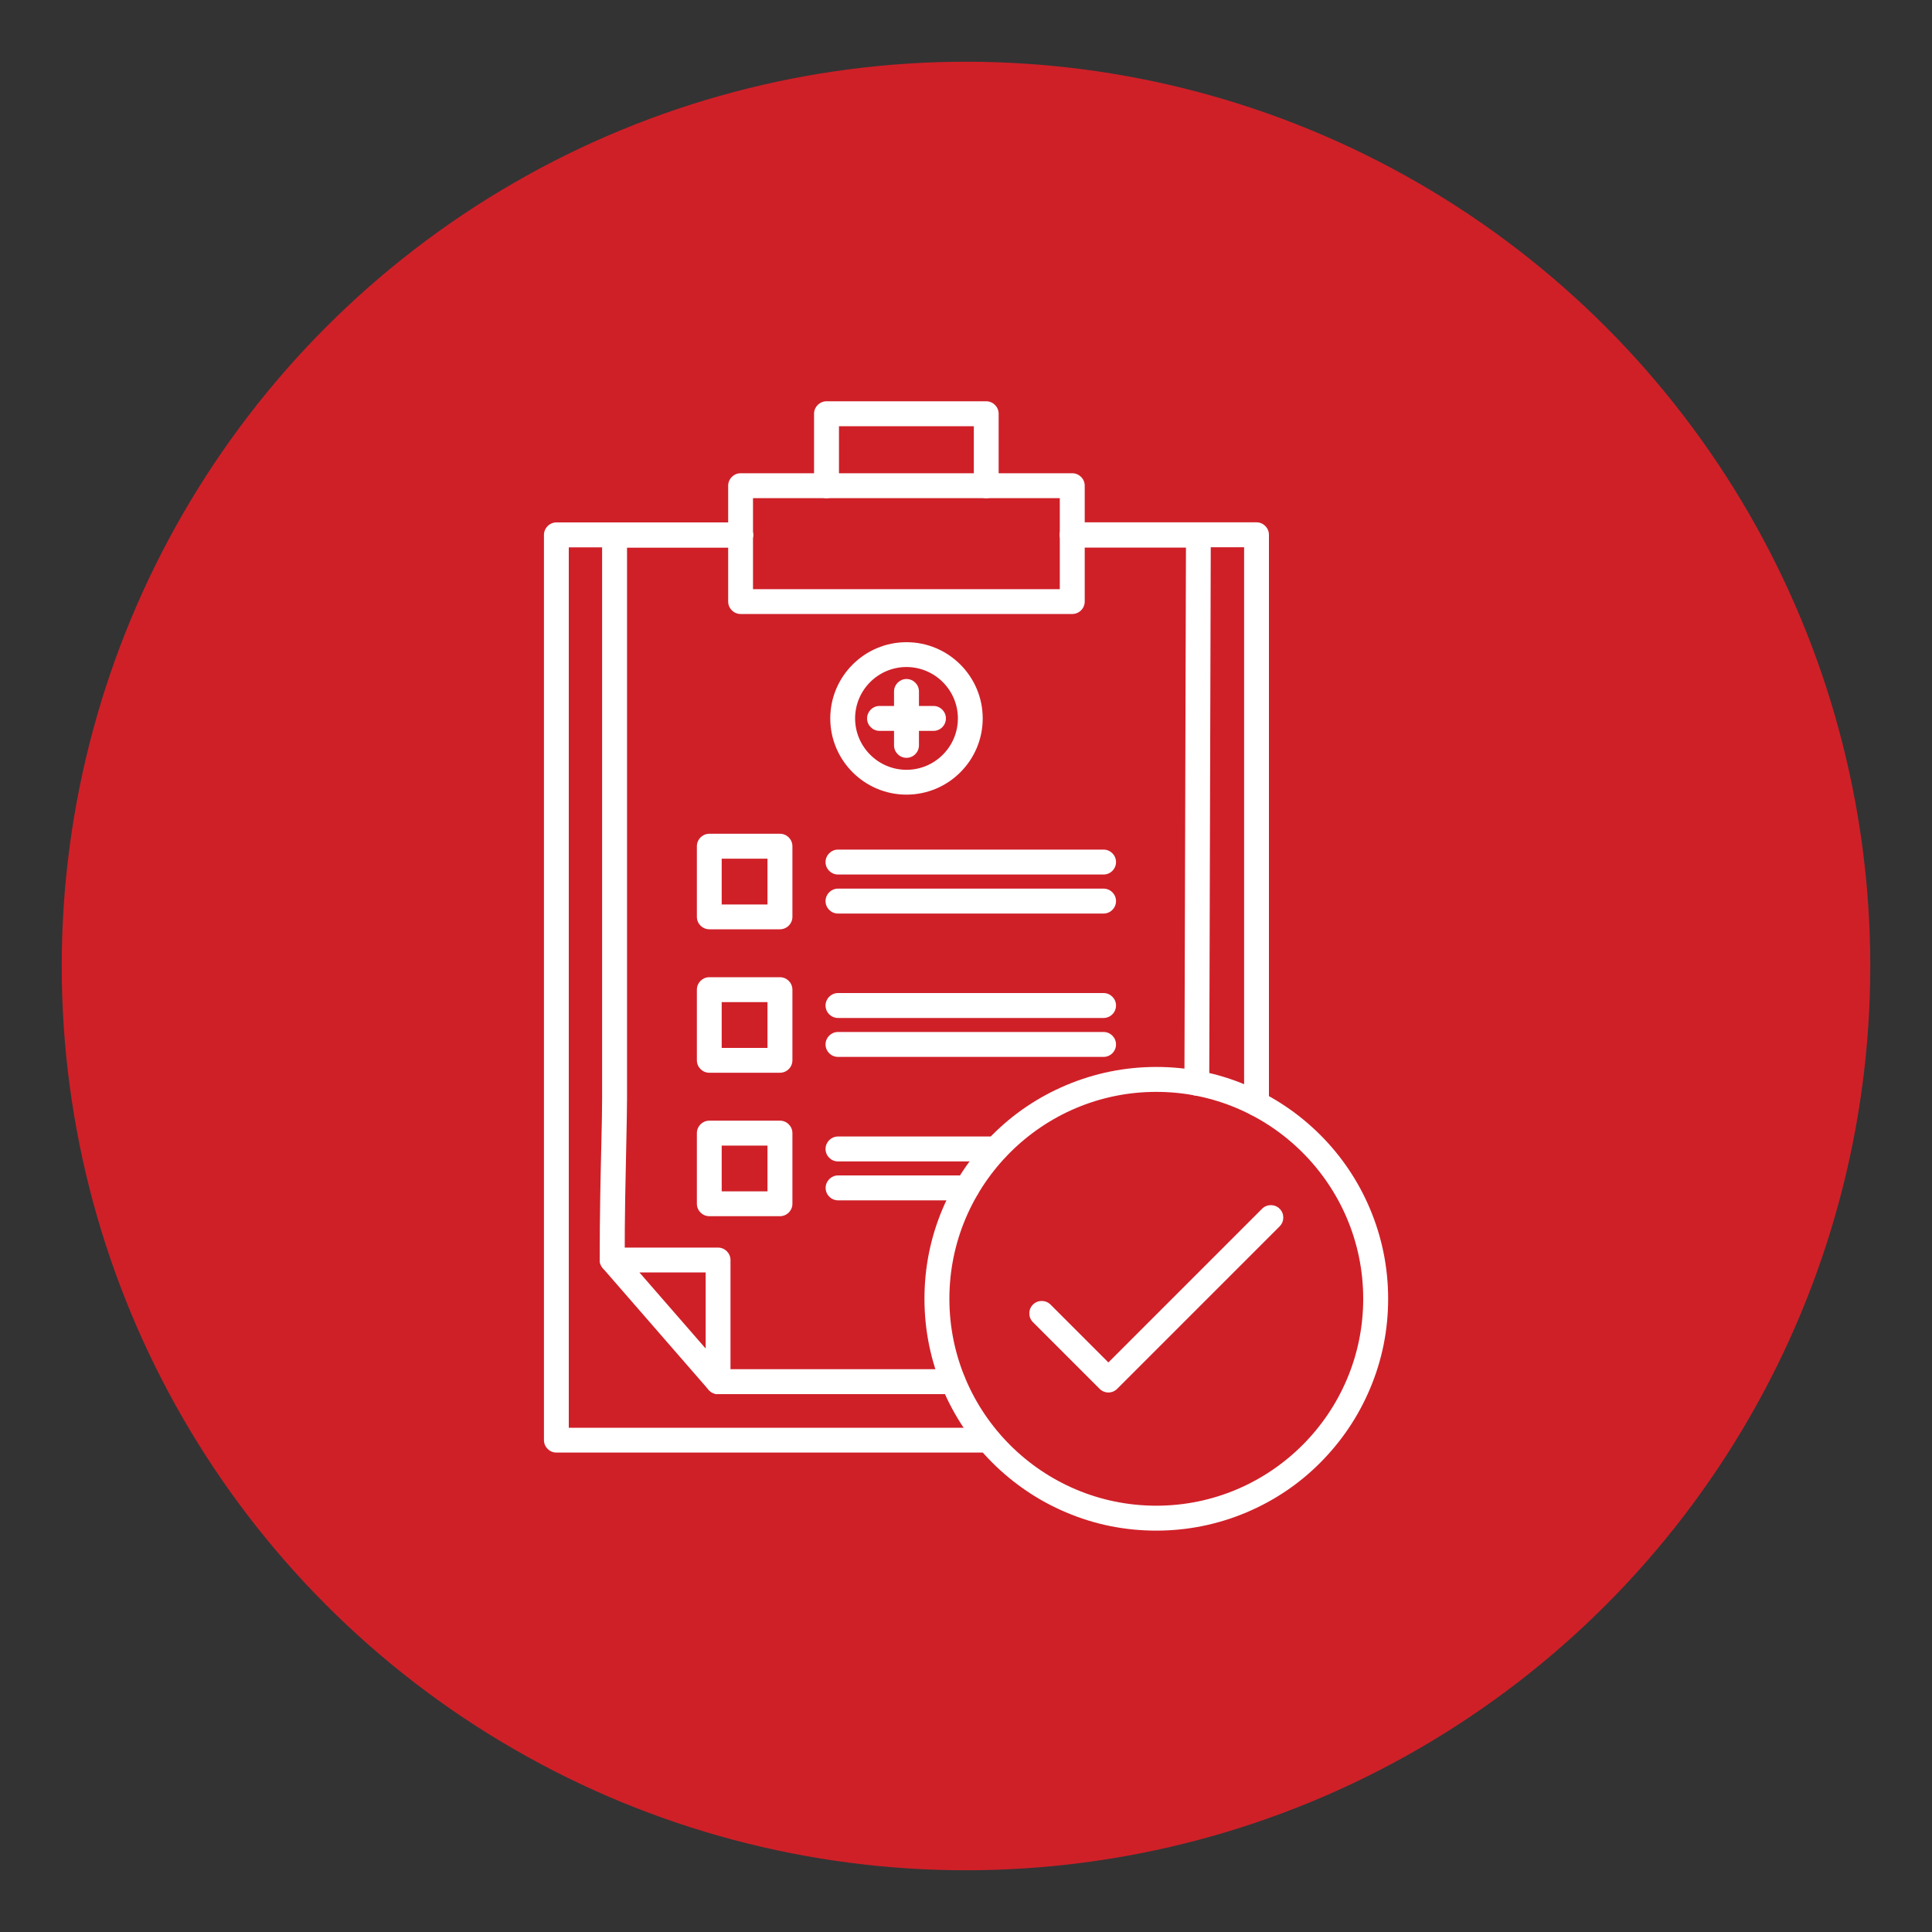 <svg xmlns="http://www.w3.org/2000/svg" id="Layer_1" viewBox="0 0 200 200"><rect x="0" y="0" width="200" height="200" fill="#333333" stroke="none"/><defs><style>.cls-1{fill:#cf2028;}.cls-2{fill:#fff;}</style></defs><circle class="cls-1" cx="100" cy="100" r="93.61"></circle><path class="cls-2" d="M102.33,150.37h-44.73c-.71,0-1.29-.58-1.29-1.29V55.37c0-.71.58-1.29,1.29-1.29h19.07c.71,0,1.29.58,1.29,1.29s-.58,1.29-1.29,1.29h-17.79v91.14h43.44c.71,0,1.29.58,1.29,1.29s-.58,1.29-1.29,1.29Z"></path><path class="cls-2" d="M130.08,115.54c-.71,0-1.29-.58-1.29-1.29v-57.6h-17.79c-.71,0-1.29-.58-1.29-1.29s.58-1.29,1.29-1.29h19.07c.71,0,1.29.58,1.29,1.29v58.88c0,.71-.58,1.29-1.29,1.29Z"></path><path class="cls-2" d="M102.1,51.57c-.71,0-1.29-.58-1.29-1.29v-6.16h-13.96v6.16c0,.71-.58,1.29-1.29,1.29s-1.29-.58-1.29-1.29v-7.45c0-.71.58-1.29,1.29-1.29h16.53c.71,0,1.29.58,1.29,1.29v7.45c0,.71-.58,1.29-1.29,1.29Z"></path><path class="cls-2" d="M111,63.56h-34.33c-.71,0-1.29-.58-1.29-1.29v-11.99c0-.71.58-1.29,1.29-1.29h34.33c.71,0,1.29.58,1.29,1.29v11.99c0,.71-.58,1.29-1.29,1.29ZM77.95,60.99h31.76v-9.42h-31.76v9.42Z"></path><path class="cls-2" d="M80.74,96.2h-7.31c-.71,0-1.29-.58-1.29-1.29v-7.31c0-.71.58-1.29,1.29-1.29h7.31c.71,0,1.29.58,1.29,1.29v7.31c0,.71-.58,1.29-1.29,1.29ZM74.71,93.63h4.74v-4.74h-4.74v4.74Z"></path><path class="cls-2" d="M114.24,94.57h-27.49c-.71,0-1.29-.58-1.29-1.29s.58-1.29,1.29-1.29h27.49c.71,0,1.29.58,1.29,1.29s-.58,1.29-1.29,1.29Z"></path><path class="cls-2" d="M114.24,90.53h-27.49c-.71,0-1.29-.58-1.29-1.29s.58-1.29,1.29-1.29h27.49c.71,0,1.29.58,1.29,1.29s-.58,1.29-1.29,1.29Z"></path><path class="cls-2" d="M80.74,111.05h-7.31c-.71,0-1.29-.58-1.29-1.29v-7.31c0-.71.58-1.29,1.29-1.29h7.31c.71,0,1.29.58,1.29,1.29v7.31c0,.71-.58,1.29-1.29,1.29ZM74.71,108.48h4.74v-4.74h-4.74v4.74Z"></path><path class="cls-2" d="M114.24,109.41h-27.49c-.71,0-1.29-.58-1.29-1.29s.58-1.29,1.29-1.29h27.49c.71,0,1.29.58,1.29,1.29s-.58,1.29-1.29,1.29Z"></path><path class="cls-2" d="M114.24,105.38h-27.49c-.71,0-1.29-.58-1.29-1.29s.58-1.29,1.29-1.29h27.49c.71,0,1.29.58,1.29,1.29s-.58,1.29-1.29,1.29Z"></path><path class="cls-2" d="M80.74,125.9h-7.31c-.71,0-1.29-.58-1.29-1.29v-7.31c0-.71.58-1.29,1.29-1.29h7.31c.71,0,1.29.58,1.29,1.29v7.31c0,.71-.58,1.29-1.29,1.29ZM74.71,123.33h4.74v-4.74h-4.74v4.74Z"></path><path class="cls-2" d="M100.1,124.26h-13.34c-.71,0-1.29-.58-1.29-1.29s.58-1.29,1.29-1.29h13.34c.71,0,1.29.58,1.29,1.29s-.58,1.29-1.29,1.29Z"></path><path class="cls-2" d="M103.11,120.23h-16.36c-.71,0-1.29-.58-1.29-1.29s.58-1.29,1.29-1.29h16.36c.71,0,1.29.58,1.29,1.29s-.58,1.29-1.29,1.29Z"></path><path class="cls-2" d="M93.84,82.26c-4.35,0-7.89-3.54-7.89-7.89s3.54-7.89,7.89-7.89,7.89,3.54,7.89,7.89-3.54,7.89-7.89,7.89ZM93.84,69.05c-2.94,0-5.32,2.39-5.32,5.32s2.39,5.32,5.32,5.32,5.32-2.39,5.32-5.32-2.39-5.32-5.32-5.32Z"></path><path class="cls-2" d="M93.84,78.45c-.71,0-1.29-.58-1.29-1.29v-5.58c0-.71.58-1.29,1.29-1.29s1.29.58,1.29,1.29v5.58c0,.71-.58,1.29-1.29,1.29Z"></path><path class="cls-2" d="M96.63,75.66h-5.58c-.71,0-1.29-.58-1.29-1.29s.58-1.29,1.29-1.29h5.58c.71,0,1.29.58,1.29,1.29s-.58,1.29-1.29,1.29Z"></path><path class="cls-2" d="M98.66,144.32h-24.33c-.71,0-1.29-.58-1.29-1.29s.58-1.29,1.29-1.29h24.33c.71,0,1.29.58,1.29,1.29s-.58,1.29-1.29,1.29Z"></path><path class="cls-2" d="M123.89,113.42h0c-.71,0-1.28-.58-1.28-1.29l.16-55.45h-11.76c-.71,0-1.29-.58-1.29-1.29s.58-1.29,1.28-1.29h13.05c.34,0,.67.14.91.38.24.24.38.57.38.91l-.16,56.74c0,.71-.58,1.28-1.29,1.28Z"></path><path class="cls-2" d="M63.37,131.72c-.71,0-1.28-.58-1.29-1.28,0-4.62.09-8.69.17-11.96.05-2.02.08-3.61.08-4.74v-58.34c0-.71.58-1.29,1.29-1.29h13.05c.71,0,1.29.58,1.29,1.29s-.58,1.29-1.29,1.29h-11.76v57.05c0,1.16-.04,2.77-.08,4.8-.07,3.26-.17,7.32-.16,11.9,0,.71-.57,1.29-1.28,1.29h0Z"></path><path class="cls-2" d="M74.33,144.32c-.36,0-.72-.16-.97-.44l-10.96-12.6c-.33-.38-.41-.92-.2-1.38.21-.46.67-.75,1.17-.75h10.96c.71,0,1.29.58,1.29,1.29v12.6c0,.54-.33,1.02-.83,1.2-.15.05-.3.08-.45.08ZM66.19,131.72l6.86,7.88v-7.88h-6.86Z"></path><path class="cls-2" d="M119.7,158.45c-3.24,0-6.38-.63-9.34-1.89-2.86-1.21-5.42-2.94-7.63-5.14-2.2-2.2-3.93-4.77-5.14-7.63-1.25-2.96-1.89-6.1-1.89-9.34s.63-6.38,1.89-9.34c1.21-2.86,2.94-5.42,5.14-7.63s4.77-3.93,7.63-5.14c2.96-1.25,6.1-1.89,9.34-1.89s6.38.63,9.34,1.89c2.86,1.21,5.42,2.94,7.63,5.14,2.2,2.2,3.93,4.77,5.14,7.63,1.25,2.96,1.89,6.1,1.89,9.34s-.63,6.38-1.89,9.34c-1.21,2.86-2.94,5.42-5.14,7.63s-4.77,3.93-7.63,5.14c-2.96,1.25-6.1,1.89-9.34,1.89ZM119.7,113.03c-11.81,0-21.42,9.61-21.42,21.42s9.61,21.42,21.42,21.42,21.42-9.61,21.42-21.42-9.61-21.42-21.42-21.42Z"></path><path class="cls-2" d="M114.74,144.15c-.33,0-.66-.13-.91-.38l-6.9-6.9c-.5-.5-.5-1.32,0-1.82.5-.5,1.32-.5,1.82,0l5.99,5.99,15.91-15.91c.5-.5,1.32-.5,1.82,0,.5.5.5,1.32,0,1.82l-16.82,16.82c-.25.25-.58.38-.91.38Z"></path></svg>